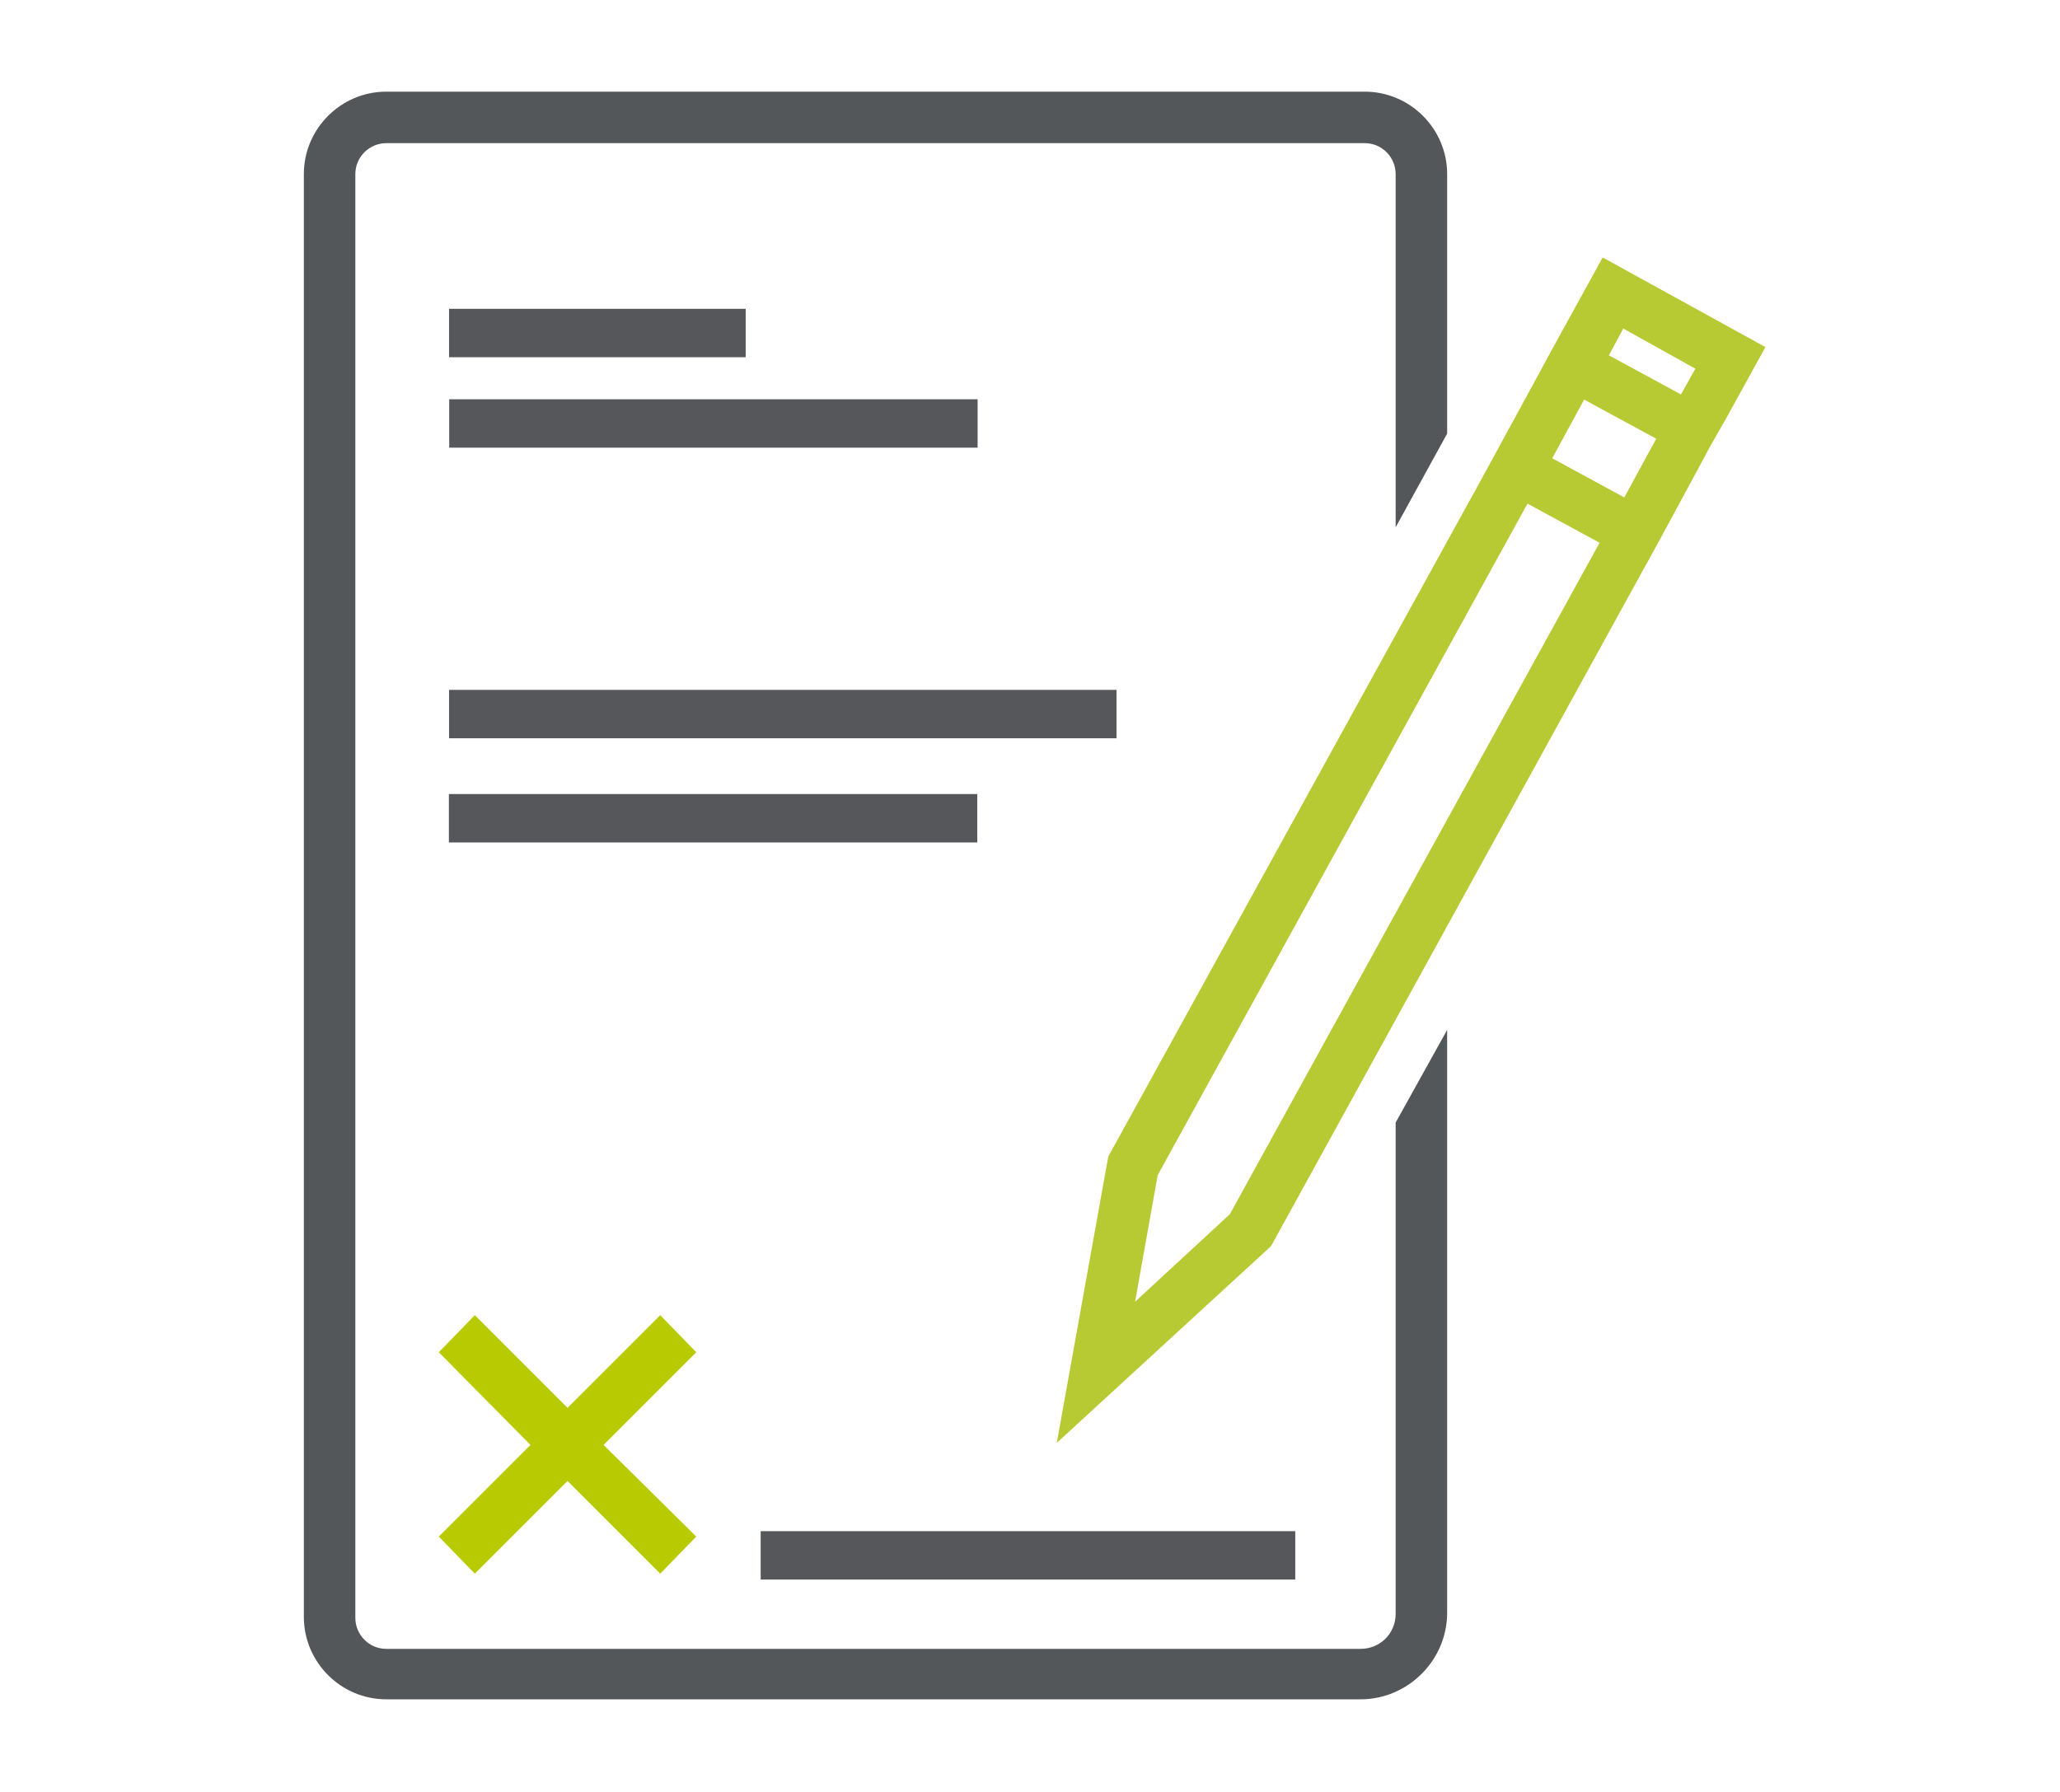 <?xml version="1.0" encoding="utf-8"?>
<!-- Generator: Adobe Illustrator 22.0.1, SVG Export Plug-In . SVG Version: 6.00 Build 0)  -->
<svg version="1.1" id="Layer_1" xmlns="http://www.w3.org/2000/svg" xmlns:xlink="http://www.w3.org/1999/xlink" x="0px" y="0px"
	 viewBox="0 0 200 174" style="enable-background:new 0 0 200 174;" xml:space="preserve">
<style type="text/css">
	.Arched_x0020_Green{fill:url(#SVGID_1_);stroke:#FFFFFF;stroke-width:0.25;stroke-miterlimit:1;}
	.st0{fill:#55575A;}
	.st1{fill:#B8CB02;}
	.st2{fill:#54575A;}
	.st3{fill:#B7C933;}
</style>
<linearGradient id="SVGID_1_" gradientUnits="userSpaceOnUse" x1="0" y1="174" x2="0.707" y2="173.293">
	<stop  offset="0" style="stop-color:#1EAB4B"/>
	<stop  offset="0.983" style="stop-color:#19361A"/>
</linearGradient>
<g>
	
		<rect x="97.5" y="125" transform="matrix(4.092732e-11 -1 1 4.092732e-11 -51.148 250.873)" class="st0" width="4.7" height="51.9"/>
	
		<rect x="55.7" y="17.9" transform="matrix(2.221784e-11 -1 1 2.221784e-11 25.697 90.385)" class="st0" width="4.7" height="28.8"/>
	
		<rect x="73.7" y="36.9" transform="matrix(5.067242e-11 -1 1 5.067242e-11 6.697 145.385)" class="st0" width="4.7" height="64.8"/>
	
		<rect x="67" y="15.5" transform="matrix(3.975848e-11 -1 1 3.975848e-11 28.114 110.468)" class="st0" width="4.7" height="51.3"/>
	
		<rect x="67" y="53.8" transform="matrix(3.975848e-11 -1 1 3.975848e-11 -10.219 148.801)" class="st0" width="4.7" height="51.3"/>
	<polygon class="st1" points="67.6,131.3 64.1,127.7 55.1,136.7 46.1,127.7 42.6,131.3 51.5,140.3 42.6,149.2 46.1,152.8 
		55.1,143.8 64.1,152.8 67.6,149.2 58.6,140.3 	"/>
	<g>
		<path class="st2" d="M135.5,109v47.7c0,1.9-1.5,3.4-3.4,3.4H37.5c-1.7,0-3-1.4-3-3V16.9c0-1.7,1.4-3,3-3h95c1.7,0,3,1.4,3,3v34.3
			l5-9.1V16.9c0-4.4-3.6-8-8-8h-95c-4.4,0-8,3.6-8,8v140.1c0,4.4,3.6,8,8,8h94.6c4.6,0,8.4-3.8,8.4-8.4V100L135.5,109z"/>
	</g>
	<path class="st3" d="M167.6,40.6l3.8-6.9l-15.8-8.7l-3.8,6.9l0,0l-1.1,2l-1.3,2.4l0,0l-5.5,10.1l0,0l-36.3,65.9l-5,27.8l20.8-19.1
		l37.8-68.7l4-7.4l0,0l0.8-1.5L167.6,40.6L167.6,40.6z M157.6,31.9l7,3.9l-1.4,2.5l-3.5-1.9l-3.5-1.9L157.6,31.9z M119.4,117.9
		l-9.2,8.5l2.2-12.3l35.9-65.2l3.5,1.9l3.5,1.9L119.4,117.9z M157.7,48.3l-3.5-1.9l-3.5-1.9l3.1-5.7l3.5,1.9l3.5,1.9L157.7,48.3z"/>
</g>
</svg>

